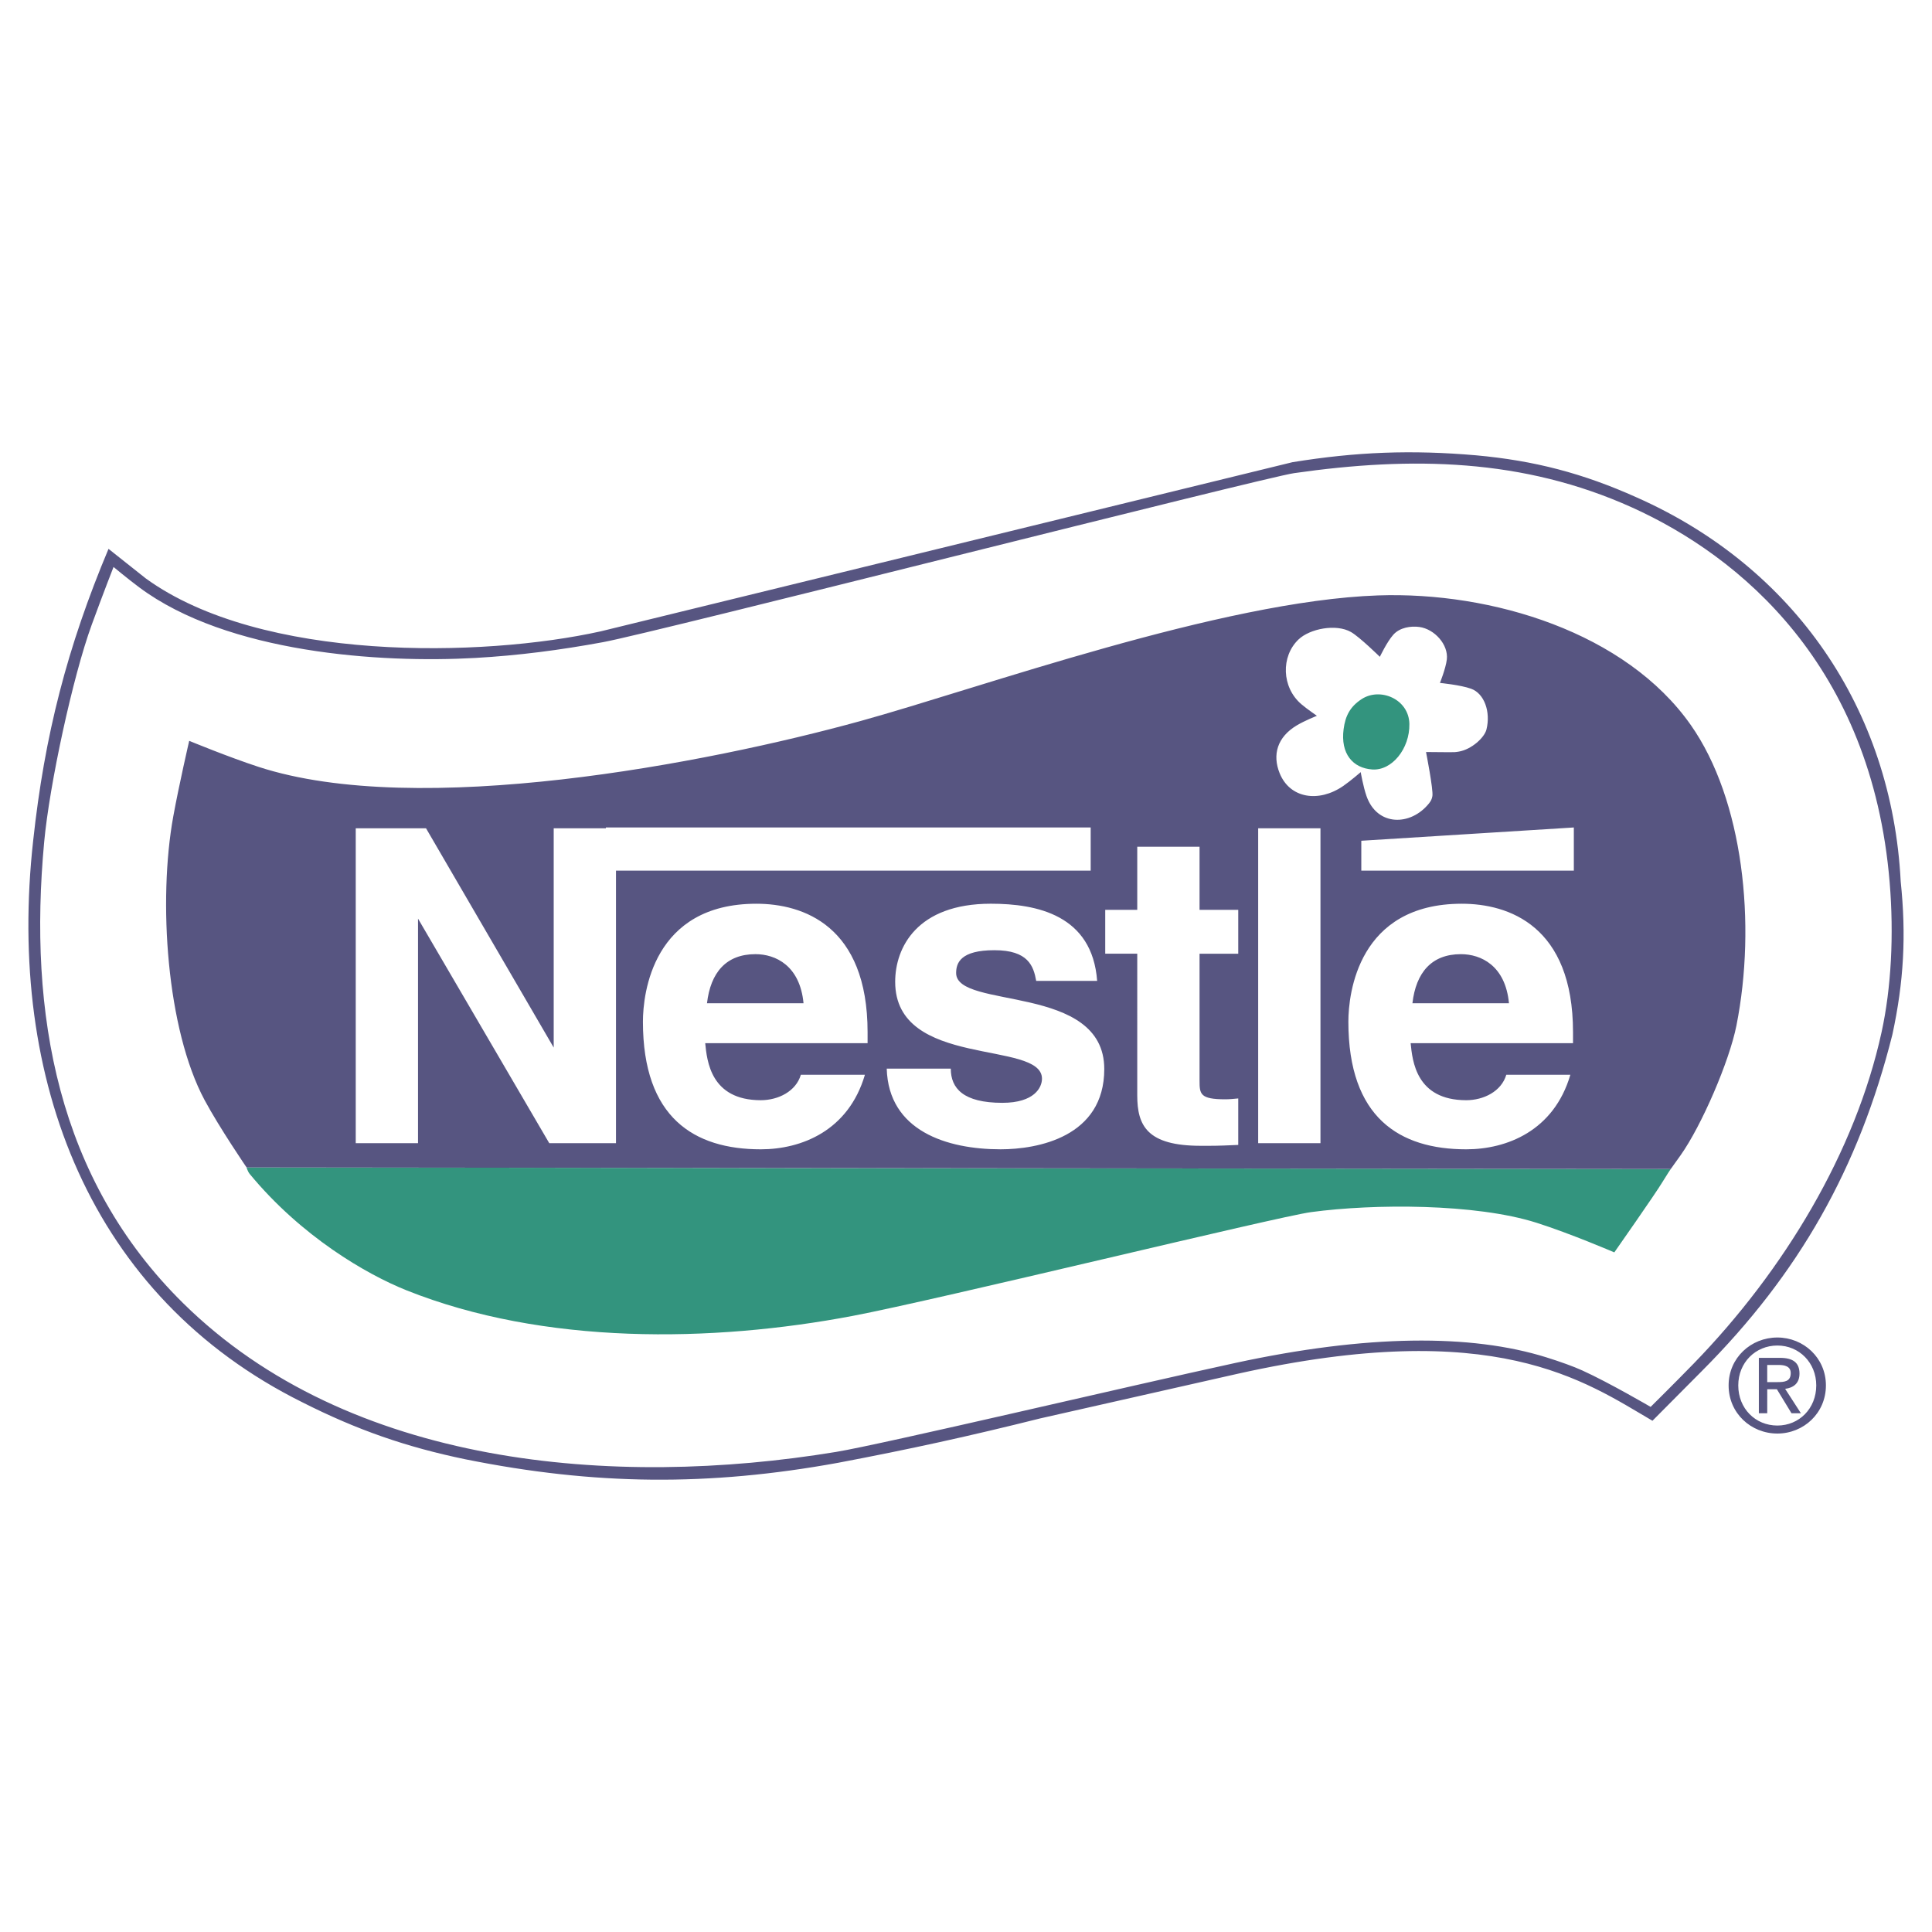 <?xml version="1.0" encoding="utf-8"?>
<!-- Generator: Adobe Illustrator 13.0.0, SVG Export Plug-In . SVG Version: 6.00 Build 14948)  -->
<!DOCTYPE svg PUBLIC "-//W3C//DTD SVG 1.0//EN" "http://www.w3.org/TR/2001/REC-SVG-20010904/DTD/svg10.dtd">
<svg version="1.0" id="Layer_1" xmlns="http://www.w3.org/2000/svg" xmlns:xlink="http://www.w3.org/1999/xlink" x="0px" y="0px"
	 width="192.756px" height="192.756px" viewBox="0 0 192.756 192.756" enable-background="new 0 0 192.756 192.756"
	 xml:space="preserve">
<g>
	<polygon fill-rule="evenodd" clip-rule="evenodd" fill="#FFFFFF" points="0,0 192.756,0 192.756,192.756 0,192.756 0,0 	"/>
	<path fill-rule="evenodd" clip-rule="evenodd" fill="#33947E" d="M24.601,116.475c0,0,0.097,0.391,0.329,0.672
		c5.155,6.232,11.631,9.99,15.616,11.584c13.721,5.488,30.539,5.213,44.523,2.557c8.592-1.633,42.302-9.889,45.732-10.354
		c6.293-0.852,16.429-0.863,22.486,1.057c3.403,1.08,7.774,2.959,7.774,2.959s4.114-5.869,4.781-6.986
		c0.387-0.646,0.847-1.33,0.847-1.33L24.601,116.475L24.601,116.475z M134.053,72.741c-0.326,2.458,0.918,3.9,2.865,4.03
		c1.953,0.13,3.742-2.076,3.696-4.548c-0.047-2.466-2.902-3.682-4.758-2.476C134.673,70.517,134.223,71.456,134.053,72.741
		C134.053,72.741,134.223,71.456,134.053,72.741L134.053,72.741z"/>
	<path fill-rule="evenodd" clip-rule="evenodd" fill="#575581" d="M123.453,137.068c25.716-5.744,34.654,0.73,41.413,4.682
		l4.922-4.953c9.697-9.717,15.665-20.254,19.014-33.568c1.142-5.279,1.394-9.905,0.832-15.279
		c-0.877-17.188-10.613-31.351-26.347-38.325c-5.333-2.396-10.189-3.669-16.012-4.198c-6.441-0.557-11.948-0.351-18.33,0.687
		L59.942,62.987C48.174,65.6,26.083,66.065,14.558,57.72l-3.731-2.96c-4.112,9.785-6.381,18.575-7.519,29.127
		c-2.649,23.89,5.709,45.515,26.861,56.022c5.428,2.744,10.328,4.457,16.284,5.689c12.881,2.592,24.22,2.699,37.148,0.348
		c7.144-1.352,13.142-2.668,20.195-4.434L123.453,137.068L123.453,137.068z M123.211,135.99
		c-10.268,2.225-35.175,8.107-39.801,8.869c-22.208,3.656-48.608,1.465-65.145-14.846C5.689,117.609,2.824,101.092,4.406,84.017
		c0.533-5.756,2.853-16.503,4.745-21.684c1.11-3.042,2.176-5.766,2.176-5.766s1.405,1.169,2.566,2.036
		c8.804,6.563,24.061,7.576,33.533,7.04c4.277-0.242,8.417-0.778,12.75-1.576c5.184-0.955,65.856-16.42,68.943-16.862
		c11.712-1.676,22.846-1.484,33.718,3.429c10.745,4.855,23.902,15.749,25.695,37.404c0.434,5.234,0.158,10.527-0.808,14.943
		c-2.607,11.928-9.688,23.738-18.729,33.047c-1.897,1.953-4.311,4.338-4.311,4.338s-4.159-2.43-6.83-3.641
		c-0.865-0.393-2.169-0.863-3.564-1.299C146.76,133.072,136.382,133.137,123.211,135.99
		C123.211,135.99,136.382,133.137,123.211,135.99L123.211,135.99z M24.601,116.475l142.089,0.158c0,0,0.478-0.658,0.985-1.375
		c2.093-2.955,4.86-9.361,5.57-12.941c2.004-10.112,0.688-22.516-4.558-29.988c-6.475-9.22-19.818-13.317-31.196-12.925
		c-15.648,0.541-39.68,9.234-51.65,12.536c-15.374,4.24-44.103,9.773-60.055,4.567c-3.034-0.99-6.909-2.594-6.909-2.594
		s-1.025,4.432-1.59,7.543c-1.525,8.396-0.668,21.226,3.131,28.308C21.902,112.527,24.601,116.475,24.601,116.475L24.601,116.475z
		 M150.283,107.229h6.392c-1.643,5.6-6.348,7.438-10.386,7.438c-6.658,0-11.762-3.15-11.762-12.732
		c0-2.799,0.976-11.769,11.317-11.769c4.66,0,11.096,2.188,11.096,12.82v1.094h-16.2c0.178,1.75,0.533,5.688,5.549,5.688
		C148.02,109.766,149.795,108.891,150.283,107.229C150.283,107.229,149.795,108.891,150.283,107.229L150.283,107.229z
		 M140.918,100.096h9.632c-0.355-3.762-2.796-4.899-4.794-4.899C142.827,95.196,141.273,97.033,140.918,100.096
		C140.918,100.096,141.273,97.033,140.918,100.096L140.918,100.096z M79.902,107.229h6.391c-1.642,5.6-6.347,7.438-10.386,7.438
		c-6.658,0-11.762-3.15-11.762-12.732c0-2.799,0.976-11.769,11.318-11.769c4.66,0,11.096,2.188,11.096,12.82v1.094h-16.2
		c0.178,1.75,0.533,5.688,5.548,5.688C77.638,109.766,79.413,108.891,79.902,107.229C79.902,107.229,79.413,108.891,79.902,107.229
		L79.902,107.229z M70.537,100.096h9.631c-0.355-3.762-2.796-4.899-4.793-4.899C72.445,95.196,70.892,97.033,70.537,100.096
		C70.537,100.096,70.892,97.033,70.537,100.096L70.537,100.096z M61.457,86.864v27.19h-6.658L41.706,91.652v22.403h-6.214V82.639
		h7.013l12.738,21.877V82.639h5.204v-0.082h48.371v4.307H61.457L61.457,86.864z M109.463,97.865h-6.081
		c-0.267-1.488-0.799-3.063-4.172-3.063s-3.817,1.269-3.817,2.276c0,3.674,14.78,1.006,14.78,9.582
		c0,6.781-6.657,8.006-10.342,8.006c-5.37,0-11.185-1.838-11.362-8.051h6.391c0,1.969,1.243,3.414,5.148,3.414
		c3.196,0,3.95-1.533,3.95-2.408c0-3.893-14.646-0.961-14.646-9.668c0-3.413,2.175-7.789,9.542-7.789
		C103.471,90.165,108.975,91.302,109.463,97.865C109.463,97.865,108.975,91.302,109.463,97.865L109.463,97.865z M119.679,84.477v6.3
		h3.861v4.375h-3.861v12.645c0,1.355,0.044,1.881,2.574,1.881c0.399,0,0.844-0.043,1.287-0.086v4.637
		c-0.977,0.045-1.953,0.088-2.93,0.088h-0.798c-5.371,0-6.348-2.012-6.348-5.031V95.152h-3.195v-4.375h3.195v-6.3H119.679
		L119.679,84.477z M131.743,82.639v31.416h-6.214V82.639H131.743L131.743,82.639z M135.818,86.864v-2.982l21.204-1.325v4.307
		H135.818L135.818,86.864z M142.275,75.029c0,0,0.736,3.739,0.636,4.388c-0.049,0.315-0.161,0.515-0.339,0.737
		c-1.834,2.286-5.169,2.292-6.23-0.714c-0.334-0.944-0.583-2.404-0.583-2.404s-1.029,0.889-1.748,1.384
		c-2.452,1.687-5.322,1.237-6.338-1.272c-0.744-1.837-0.25-3.605,1.705-4.775c0.779-0.466,2.008-0.96,2.008-0.96
		s-0.984-0.672-1.547-1.152c-1.978-1.687-2.056-4.769-0.286-6.461c1.123-1.074,3.754-1.593,5.239-0.741
		c0.865,0.497,2.876,2.472,2.876,2.472s0.719-1.518,1.354-2.218c0.641-0.706,1.727-0.877,2.589-0.76
		c1.505,0.204,2.92,1.763,2.738,3.25c-0.11,0.9-0.686,2.333-0.686,2.333s2.058,0.198,3.113,0.58
		c1.312,0.475,1.965,2.301,1.529,4.061c-0.203,0.821-1.489,1.988-2.748,2.208c-0.344,0.06-0.449,0.066-1.051,0.062L142.275,75.029
		L142.275,75.029z M177.33,143.025c2.61,0,4.842-2.027,4.842-4.803c0-2.75-2.231-4.779-4.842-4.779
		c-2.636,0-4.866,2.029-4.866,4.779C172.464,140.998,174.694,143.025,177.33,143.025C177.33,143.025,174.694,143.025,177.33,143.025
		L177.33,143.025z M173.427,138.223c0-2.27,1.711-3.98,3.903-3.98c2.167,0,3.878,1.711,3.878,3.98c0,2.307-1.711,4.004-3.878,4.004
		C175.138,142.227,173.427,140.529,173.427,138.223C173.427,138.223,173.427,140.529,173.427,138.223L173.427,138.223z
		 M176.316,138.602h0.963l1.458,2.396h0.938l-1.571-2.434c0.811-0.102,1.432-0.533,1.432-1.521c0-1.09-0.646-1.57-1.951-1.57h-2.104
		v5.525h0.837V138.602L176.316,138.602z M176.316,137.893v-1.711h1.141c0.583,0,1.204,0.127,1.204,0.811c0,0.85-0.634,0.9-1.344,0.9
		H176.316L176.316,137.893z"/>
</g>
</svg>
